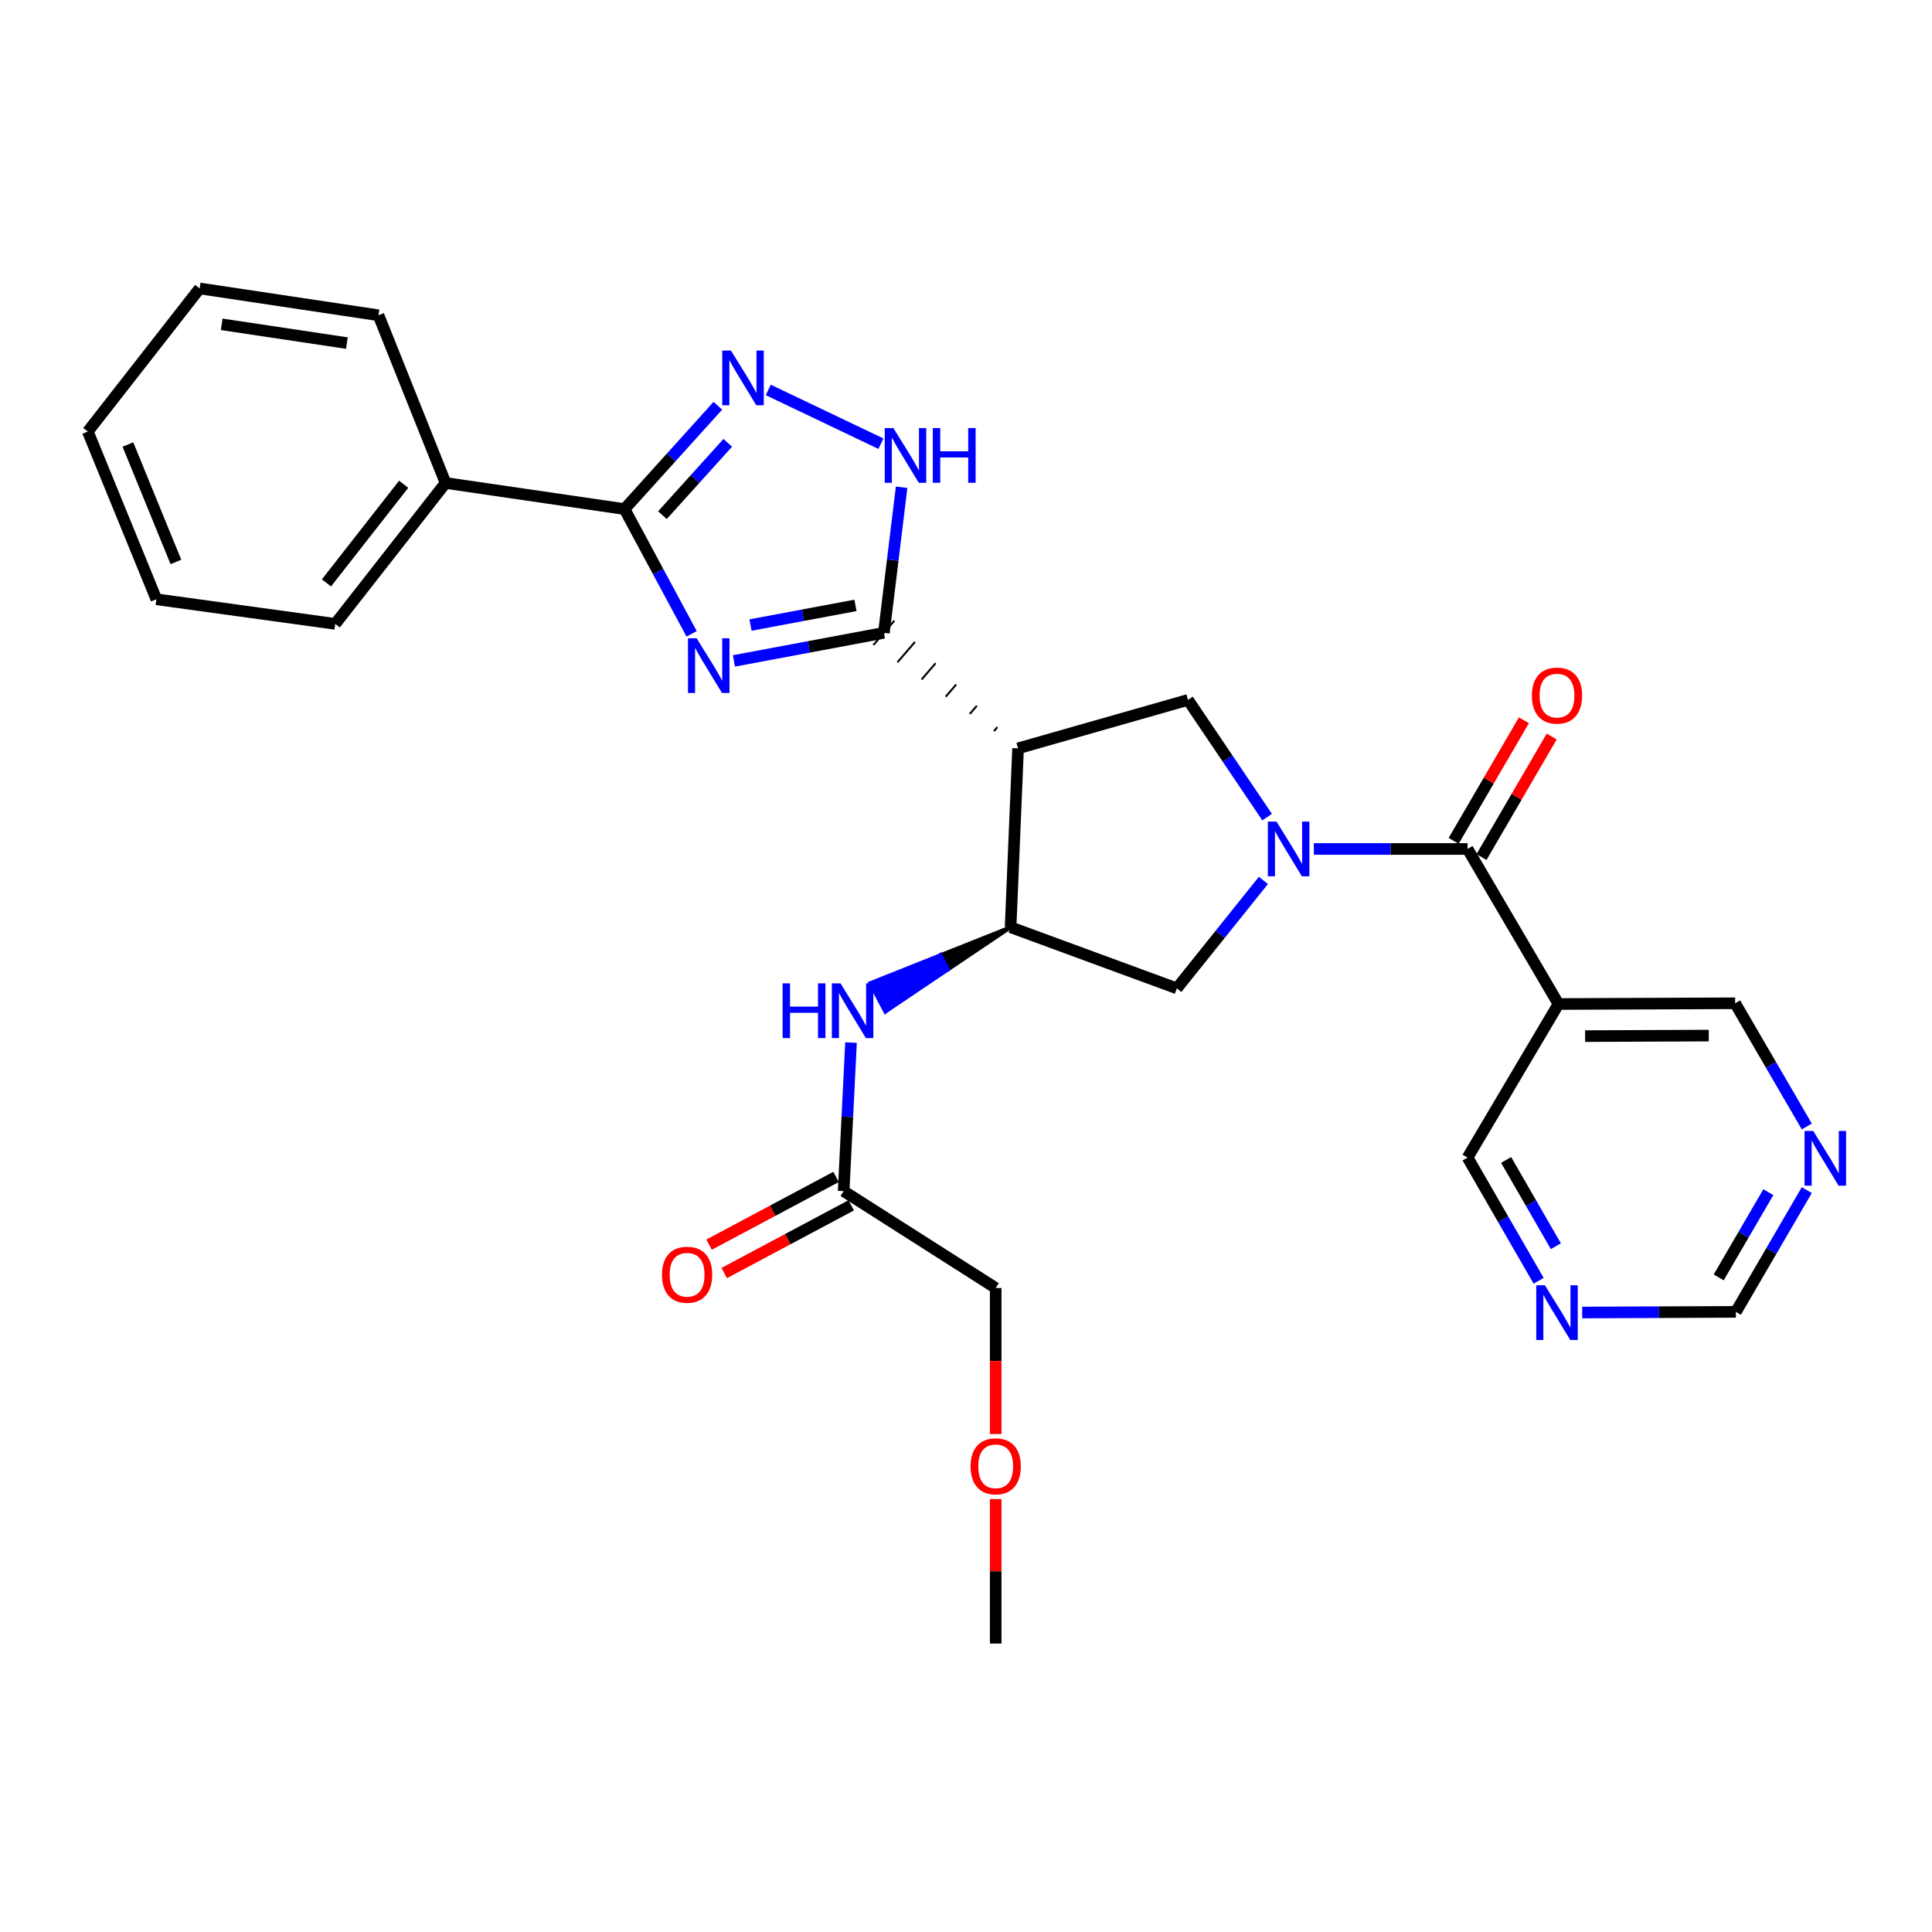 <?xml version='1.0' encoding='iso-8859-1'?>
<svg version='1.1' baseProfile='full'
              xmlns='http://www.w3.org/2000/svg'
                      xmlns:rdkit='http://www.rdkit.org/xml'
                      xmlns:xlink='http://www.w3.org/1999/xlink'
                  xml:space='preserve'
width='1000px' height='1000px' viewBox='0 0 1000 1000'>
<!-- END OF HEADER -->
<rect style='opacity:1.0;fill:#FFFFFF;stroke:none' width='1000' height='1000' x='0' y='0'> </rect>
<path class='bond-1' d='M 379.882,342.088 L 418.69,334.819' style='fill:none;fill-rule:evenodd;stroke:#0000FF;stroke-width:6px;stroke-linecap:butt;stroke-linejoin:miter;stroke-opacity:1' />
<path class='bond-1' d='M 418.69,334.819 L 457.497,327.549' style='fill:none;fill-rule:evenodd;stroke:#000000;stroke-width:6px;stroke-linecap:butt;stroke-linejoin:miter;stroke-opacity:1' />
<path class='bond-1' d='M 388.456,323.525 L 415.621,318.436' style='fill:none;fill-rule:evenodd;stroke:#0000FF;stroke-width:6px;stroke-linecap:butt;stroke-linejoin:miter;stroke-opacity:1' />
<path class='bond-1' d='M 415.621,318.436 L 442.786,313.348' style='fill:none;fill-rule:evenodd;stroke:#000000;stroke-width:6px;stroke-linecap:butt;stroke-linejoin:miter;stroke-opacity:1' />
<path class='bond-3' d='M 357.983,328.071 L 340.617,295.786' style='fill:none;fill-rule:evenodd;stroke:#0000FF;stroke-width:6px;stroke-linecap:butt;stroke-linejoin:miter;stroke-opacity:1' />
<path class='bond-3' d='M 340.617,295.786 L 323.251,263.501' style='fill:none;fill-rule:evenodd;stroke:#000000;stroke-width:6px;stroke-linecap:butt;stroke-linejoin:miter;stroke-opacity:1' />
<path class='bond-0' d='M 655.857,422.937 L 635.384,392.605' style='fill:none;fill-rule:evenodd;stroke:#0000FF;stroke-width:6px;stroke-linecap:butt;stroke-linejoin:miter;stroke-opacity:1' />
<path class='bond-0' d='M 635.384,392.605 L 614.91,362.273' style='fill:none;fill-rule:evenodd;stroke:#000000;stroke-width:6px;stroke-linecap:butt;stroke-linejoin:miter;stroke-opacity:1' />
<path class='bond-5' d='M 680.042,439.424 L 719.826,439.424' style='fill:none;fill-rule:evenodd;stroke:#0000FF;stroke-width:6px;stroke-linecap:butt;stroke-linejoin:miter;stroke-opacity:1' />
<path class='bond-5' d='M 719.826,439.424 L 759.61,439.424' style='fill:none;fill-rule:evenodd;stroke:#000000;stroke-width:6px;stroke-linecap:butt;stroke-linejoin:miter;stroke-opacity:1' />
<path class='bond-30' d='M 653.934,455.699 L 631.528,483.637' style='fill:none;fill-rule:evenodd;stroke:#0000FF;stroke-width:6px;stroke-linecap:butt;stroke-linejoin:miter;stroke-opacity:1' />
<path class='bond-30' d='M 631.528,483.637 L 609.123,511.574' style='fill:none;fill-rule:evenodd;stroke:#000000;stroke-width:6px;stroke-linecap:butt;stroke-linejoin:miter;stroke-opacity:1' />
<path class='bond-2' d='M 516.276,376.329 L 514.463,378.434' style='fill:none;fill-rule:evenodd;stroke:#000000;stroke-width:1.0px;stroke-linecap:butt;stroke-linejoin:miter;stroke-opacity:1' />
<path class='bond-2' d='M 505.608,365.31 L 501.982,369.52' style='fill:none;fill-rule:evenodd;stroke:#000000;stroke-width:1.0px;stroke-linecap:butt;stroke-linejoin:miter;stroke-opacity:1' />
<path class='bond-2' d='M 494.939,354.291 L 489.502,360.606' style='fill:none;fill-rule:evenodd;stroke:#000000;stroke-width:1.0px;stroke-linecap:butt;stroke-linejoin:miter;stroke-opacity:1' />
<path class='bond-2' d='M 484.271,343.272 L 477.021,351.692' style='fill:none;fill-rule:evenodd;stroke:#000000;stroke-width:1.0px;stroke-linecap:butt;stroke-linejoin:miter;stroke-opacity:1' />
<path class='bond-2' d='M 473.603,332.253 L 464.54,342.778' style='fill:none;fill-rule:evenodd;stroke:#000000;stroke-width:1.0px;stroke-linecap:butt;stroke-linejoin:miter;stroke-opacity:1' />
<path class='bond-2' d='M 462.935,321.234 L 452.059,333.865' style='fill:none;fill-rule:evenodd;stroke:#000000;stroke-width:1.0px;stroke-linecap:butt;stroke-linejoin:miter;stroke-opacity:1' />
<path class='bond-6' d='M 457.497,327.549 L 462.087,289.872' style='fill:none;fill-rule:evenodd;stroke:#000000;stroke-width:6px;stroke-linecap:butt;stroke-linejoin:miter;stroke-opacity:1' />
<path class='bond-6' d='M 462.087,289.872 L 466.676,252.195' style='fill:none;fill-rule:evenodd;stroke:#0000FF;stroke-width:6px;stroke-linecap:butt;stroke-linejoin:miter;stroke-opacity:1' />
<path class='bond-7' d='M 526.944,387.348 L 523.083,479.944' style='fill:none;fill-rule:evenodd;stroke:#000000;stroke-width:6px;stroke-linecap:butt;stroke-linejoin:miter;stroke-opacity:1' />
<path class='bond-8' d='M 526.944,387.348 L 614.91,362.273' style='fill:none;fill-rule:evenodd;stroke:#000000;stroke-width:6px;stroke-linecap:butt;stroke-linejoin:miter;stroke-opacity:1' />
<path class='bond-4' d='M 323.251,263.501 L 347.405,236.762' style='fill:none;fill-rule:evenodd;stroke:#000000;stroke-width:6px;stroke-linecap:butt;stroke-linejoin:miter;stroke-opacity:1' />
<path class='bond-4' d='M 347.405,236.762 L 371.559,210.022' style='fill:none;fill-rule:evenodd;stroke:#0000FF;stroke-width:6px;stroke-linecap:butt;stroke-linejoin:miter;stroke-opacity:1' />
<path class='bond-4' d='M 342.866,266.651 L 359.774,247.934' style='fill:none;fill-rule:evenodd;stroke:#000000;stroke-width:6px;stroke-linecap:butt;stroke-linejoin:miter;stroke-opacity:1' />
<path class='bond-4' d='M 359.774,247.934 L 376.682,229.216' style='fill:none;fill-rule:evenodd;stroke:#0000FF;stroke-width:6px;stroke-linecap:butt;stroke-linejoin:miter;stroke-opacity:1' />
<path class='bond-14' d='M 323.251,263.501 L 230.628,249.982' style='fill:none;fill-rule:evenodd;stroke:#000000;stroke-width:6px;stroke-linecap:butt;stroke-linejoin:miter;stroke-opacity:1' />
<path class='bond-29' d='M 397.656,201.836 L 455.975,229.659' style='fill:none;fill-rule:evenodd;stroke:#0000FF;stroke-width:6px;stroke-linecap:butt;stroke-linejoin:miter;stroke-opacity:1' />
<path class='bond-10' d='M 759.61,439.424 L 806.667,519.677' style='fill:none;fill-rule:evenodd;stroke:#000000;stroke-width:6px;stroke-linecap:butt;stroke-linejoin:miter;stroke-opacity:1' />
<path class='bond-13' d='M 766.811,443.618 L 784.987,412.415' style='fill:none;fill-rule:evenodd;stroke:#000000;stroke-width:6px;stroke-linecap:butt;stroke-linejoin:miter;stroke-opacity:1' />
<path class='bond-13' d='M 784.987,412.415 L 803.162,381.212' style='fill:none;fill-rule:evenodd;stroke:#FF0000;stroke-width:6px;stroke-linecap:butt;stroke-linejoin:miter;stroke-opacity:1' />
<path class='bond-13' d='M 752.409,435.229 L 770.585,404.026' style='fill:none;fill-rule:evenodd;stroke:#000000;stroke-width:6px;stroke-linecap:butt;stroke-linejoin:miter;stroke-opacity:1' />
<path class='bond-13' d='M 770.585,404.026 L 788.76,372.822' style='fill:none;fill-rule:evenodd;stroke:#FF0000;stroke-width:6px;stroke-linecap:butt;stroke-linejoin:miter;stroke-opacity:1' />
<path class='bond-9' d='M 523.083,479.944 L 609.123,511.574' style='fill:none;fill-rule:evenodd;stroke:#000000;stroke-width:6px;stroke-linecap:butt;stroke-linejoin:miter;stroke-opacity:1' />
<path class='bond-11' d='M 523.083,479.944 L 486.772,494.41 L 490.665,501.779 Z' style='fill:#000000;fill-rule:evenodd;fill-opacity:1;stroke:#000000;stroke-width:2px;stroke-linecap:butt;stroke-linejoin:miter;stroke-opacity:1;' />
<path class='bond-11' d='M 486.772,494.41 L 458.246,523.615 L 450.462,508.877 Z' style='fill:#0000FF;fill-rule:evenodd;fill-opacity:1;stroke:#0000FF;stroke-width:2px;stroke-linecap:butt;stroke-linejoin:miter;stroke-opacity:1;' />
<path class='bond-11' d='M 486.772,494.41 L 490.665,501.779 L 458.246,523.615 Z' style='fill:#0000FF;fill-rule:evenodd;fill-opacity:1;stroke:#0000FF;stroke-width:2px;stroke-linecap:butt;stroke-linejoin:miter;stroke-opacity:1;' />
<path class='bond-19' d='M 806.667,519.677 L 898.105,519.297' style='fill:none;fill-rule:evenodd;stroke:#000000;stroke-width:6px;stroke-linecap:butt;stroke-linejoin:miter;stroke-opacity:1' />
<path class='bond-19' d='M 820.452,536.287 L 884.459,536.021' style='fill:none;fill-rule:evenodd;stroke:#000000;stroke-width:6px;stroke-linecap:butt;stroke-linejoin:miter;stroke-opacity:1' />
<path class='bond-20' d='M 806.667,519.677 L 759.61,599.152' style='fill:none;fill-rule:evenodd;stroke:#000000;stroke-width:6px;stroke-linecap:butt;stroke-linejoin:miter;stroke-opacity:1' />
<path class='bond-12' d='M 440.484,539.637 L 438.578,578.08' style='fill:none;fill-rule:evenodd;stroke:#0000FF;stroke-width:6px;stroke-linecap:butt;stroke-linejoin:miter;stroke-opacity:1' />
<path class='bond-12' d='M 438.578,578.08 L 436.672,616.523' style='fill:none;fill-rule:evenodd;stroke:#000000;stroke-width:6px;stroke-linecap:butt;stroke-linejoin:miter;stroke-opacity:1' />
<path class='bond-17' d='M 432.751,609.169 L 399.884,626.694' style='fill:none;fill-rule:evenodd;stroke:#000000;stroke-width:6px;stroke-linecap:butt;stroke-linejoin:miter;stroke-opacity:1' />
<path class='bond-17' d='M 399.884,626.694 L 367.016,644.219' style='fill:none;fill-rule:evenodd;stroke:#FF0000;stroke-width:6px;stroke-linecap:butt;stroke-linejoin:miter;stroke-opacity:1' />
<path class='bond-17' d='M 440.593,623.876 L 407.726,641.401' style='fill:none;fill-rule:evenodd;stroke:#000000;stroke-width:6px;stroke-linecap:butt;stroke-linejoin:miter;stroke-opacity:1' />
<path class='bond-17' d='M 407.726,641.401 L 374.858,658.926' style='fill:none;fill-rule:evenodd;stroke:#FF0000;stroke-width:6px;stroke-linecap:butt;stroke-linejoin:miter;stroke-opacity:1' />
<path class='bond-21' d='M 436.672,616.523 L 515.369,666.673' style='fill:none;fill-rule:evenodd;stroke:#000000;stroke-width:6px;stroke-linecap:butt;stroke-linejoin:miter;stroke-opacity:1' />
<path class='bond-23' d='M 230.628,249.982 L 173.533,322.92' style='fill:none;fill-rule:evenodd;stroke:#000000;stroke-width:6px;stroke-linecap:butt;stroke-linejoin:miter;stroke-opacity:1' />
<path class='bond-23' d='M 208.939,250.649 L 168.973,301.705' style='fill:none;fill-rule:evenodd;stroke:#000000;stroke-width:6px;stroke-linecap:butt;stroke-linejoin:miter;stroke-opacity:1' />
<path class='bond-24' d='M 230.628,249.982 L 195.904,163.182' style='fill:none;fill-rule:evenodd;stroke:#000000;stroke-width:6px;stroke-linecap:butt;stroke-linejoin:miter;stroke-opacity:1' />
<path class='bond-15' d='M 796.395,662.928 L 778.002,631.04' style='fill:none;fill-rule:evenodd;stroke:#0000FF;stroke-width:6px;stroke-linecap:butt;stroke-linejoin:miter;stroke-opacity:1' />
<path class='bond-15' d='M 778.002,631.04 L 759.61,599.152' style='fill:none;fill-rule:evenodd;stroke:#000000;stroke-width:6px;stroke-linecap:butt;stroke-linejoin:miter;stroke-opacity:1' />
<path class='bond-15' d='M 805.315,645.034 L 792.44,622.713' style='fill:none;fill-rule:evenodd;stroke:#0000FF;stroke-width:6px;stroke-linecap:butt;stroke-linejoin:miter;stroke-opacity:1' />
<path class='bond-15' d='M 792.44,622.713 L 779.565,600.391' style='fill:none;fill-rule:evenodd;stroke:#000000;stroke-width:6px;stroke-linecap:butt;stroke-linejoin:miter;stroke-opacity:1' />
<path class='bond-18' d='M 818.953,679.351 L 858.719,679.188' style='fill:none;fill-rule:evenodd;stroke:#0000FF;stroke-width:6px;stroke-linecap:butt;stroke-linejoin:miter;stroke-opacity:1' />
<path class='bond-18' d='M 858.719,679.188 L 898.485,679.025' style='fill:none;fill-rule:evenodd;stroke:#000000;stroke-width:6px;stroke-linecap:butt;stroke-linejoin:miter;stroke-opacity:1' />
<path class='bond-16' d='M 935.196,583.06 L 916.651,551.178' style='fill:none;fill-rule:evenodd;stroke:#0000FF;stroke-width:6px;stroke-linecap:butt;stroke-linejoin:miter;stroke-opacity:1' />
<path class='bond-16' d='M 916.651,551.178 L 898.105,519.297' style='fill:none;fill-rule:evenodd;stroke:#000000;stroke-width:6px;stroke-linecap:butt;stroke-linejoin:miter;stroke-opacity:1' />
<path class='bond-32' d='M 935.196,616 L 916.84,647.513' style='fill:none;fill-rule:evenodd;stroke:#0000FF;stroke-width:6px;stroke-linecap:butt;stroke-linejoin:miter;stroke-opacity:1' />
<path class='bond-32' d='M 916.84,647.513 L 898.485,679.025' style='fill:none;fill-rule:evenodd;stroke:#000000;stroke-width:6px;stroke-linecap:butt;stroke-linejoin:miter;stroke-opacity:1' />
<path class='bond-32' d='M 915.287,617.065 L 902.438,639.124' style='fill:none;fill-rule:evenodd;stroke:#0000FF;stroke-width:6px;stroke-linecap:butt;stroke-linejoin:miter;stroke-opacity:1' />
<path class='bond-32' d='M 902.438,639.124 L 889.589,661.182' style='fill:none;fill-rule:evenodd;stroke:#000000;stroke-width:6px;stroke-linecap:butt;stroke-linejoin:miter;stroke-opacity:1' />
<path class='bond-22' d='M 515.369,666.673 L 515.369,704.464' style='fill:none;fill-rule:evenodd;stroke:#000000;stroke-width:6px;stroke-linecap:butt;stroke-linejoin:miter;stroke-opacity:1' />
<path class='bond-22' d='M 515.369,704.464 L 515.369,742.254' style='fill:none;fill-rule:evenodd;stroke:#FF0000;stroke-width:6px;stroke-linecap:butt;stroke-linejoin:miter;stroke-opacity:1' />
<path class='bond-25' d='M 515.369,775.935 L 515.369,813.316' style='fill:none;fill-rule:evenodd;stroke:#FF0000;stroke-width:6px;stroke-linecap:butt;stroke-linejoin:miter;stroke-opacity:1' />
<path class='bond-25' d='M 515.369,813.316 L 515.369,850.698' style='fill:none;fill-rule:evenodd;stroke:#000000;stroke-width:6px;stroke-linecap:butt;stroke-linejoin:miter;stroke-opacity:1' />
<path class='bond-26' d='M 173.533,322.92 L 80.947,310.188' style='fill:none;fill-rule:evenodd;stroke:#000000;stroke-width:6px;stroke-linecap:butt;stroke-linejoin:miter;stroke-opacity:1' />
<path class='bond-27' d='M 195.904,163.182 L 103.336,149.302' style='fill:none;fill-rule:evenodd;stroke:#000000;stroke-width:6px;stroke-linecap:butt;stroke-linejoin:miter;stroke-opacity:1' />
<path class='bond-27' d='M 179.548,177.583 L 114.75,167.867' style='fill:none;fill-rule:evenodd;stroke:#000000;stroke-width:6px;stroke-linecap:butt;stroke-linejoin:miter;stroke-opacity:1' />
<path class='bond-31' d='M 80.947,310.188 L 45.455,223.37' style='fill:none;fill-rule:evenodd;stroke:#000000;stroke-width:6px;stroke-linecap:butt;stroke-linejoin:miter;stroke-opacity:1' />
<path class='bond-31' d='M 91.051,290.858 L 66.206,230.085' style='fill:none;fill-rule:evenodd;stroke:#000000;stroke-width:6px;stroke-linecap:butt;stroke-linejoin:miter;stroke-opacity:1' />
<path class='bond-28' d='M 103.336,149.302 L 45.455,223.37' style='fill:none;fill-rule:evenodd;stroke:#000000;stroke-width:6px;stroke-linecap:butt;stroke-linejoin:miter;stroke-opacity:1' />
<path  class='atom-0' d='M 360.576 330.371
L 369.856 345.371
Q 370.776 346.851, 372.256 349.531
Q 373.736 352.211, 373.816 352.371
L 373.816 330.371
L 377.576 330.371
L 377.576 358.691
L 373.696 358.691
L 363.736 342.291
Q 362.576 340.371, 361.336 338.171
Q 360.136 335.971, 359.776 335.291
L 359.776 358.691
L 356.096 358.691
L 356.096 330.371
L 360.576 330.371
' fill='#0000FF'/>
<path  class='atom-1' d='M 660.726 425.264
L 670.006 440.264
Q 670.926 441.744, 672.406 444.424
Q 673.886 447.104, 673.966 447.264
L 673.966 425.264
L 677.726 425.264
L 677.726 453.584
L 673.846 453.584
L 663.886 437.184
Q 662.726 435.264, 661.486 433.064
Q 660.286 430.864, 659.926 430.184
L 659.926 453.584
L 656.246 453.584
L 656.246 425.264
L 660.726 425.264
' fill='#0000FF'/>
<path  class='atom-5' d='M 378.327 181.44
L 387.607 196.44
Q 388.527 197.92, 390.007 200.6
Q 391.487 203.28, 391.567 203.44
L 391.567 181.44
L 395.327 181.44
L 395.327 209.76
L 391.447 209.76
L 381.487 193.36
Q 380.327 191.44, 379.087 189.24
Q 377.887 187.04, 377.527 186.36
L 377.527 209.76
L 373.847 209.76
L 373.847 181.44
L 378.327 181.44
' fill='#0000FF'/>
<path  class='atom-7' d='M 462.423 221.562
L 471.703 236.562
Q 472.623 238.042, 474.103 240.722
Q 475.583 243.402, 475.663 243.562
L 475.663 221.562
L 479.423 221.562
L 479.423 249.882
L 475.543 249.882
L 465.583 233.482
Q 464.423 231.562, 463.183 229.362
Q 461.983 227.162, 461.623 226.482
L 461.623 249.882
L 457.943 249.882
L 457.943 221.562
L 462.423 221.562
' fill='#0000FF'/>
<path  class='atom-7' d='M 482.823 221.562
L 486.663 221.562
L 486.663 233.602
L 501.143 233.602
L 501.143 221.562
L 504.983 221.562
L 504.983 249.882
L 501.143 249.882
L 501.143 236.802
L 486.663 236.802
L 486.663 249.882
L 482.823 249.882
L 482.823 221.562
' fill='#0000FF'/>
<path  class='atom-12' d='M 405.082 508.98
L 408.922 508.98
L 408.922 521.02
L 423.402 521.02
L 423.402 508.98
L 427.242 508.98
L 427.242 537.3
L 423.402 537.3
L 423.402 524.22
L 408.922 524.22
L 408.922 537.3
L 405.082 537.3
L 405.082 508.98
' fill='#0000FF'/>
<path  class='atom-12' d='M 435.042 508.98
L 444.322 523.98
Q 445.242 525.46, 446.722 528.14
Q 448.202 530.82, 448.282 530.98
L 448.282 508.98
L 452.042 508.98
L 452.042 537.3
L 448.162 537.3
L 438.202 520.9
Q 437.042 518.98, 435.802 516.78
Q 434.602 514.58, 434.242 513.9
L 434.242 537.3
L 430.562 537.3
L 430.562 508.98
L 435.042 508.98
' fill='#0000FF'/>
<path  class='atom-14' d='M 792.898 360.038
Q 792.898 353.238, 796.258 349.438
Q 799.618 345.638, 805.898 345.638
Q 812.178 345.638, 815.538 349.438
Q 818.898 353.238, 818.898 360.038
Q 818.898 366.918, 815.498 370.838
Q 812.098 374.718, 805.898 374.718
Q 799.658 374.718, 796.258 370.838
Q 792.898 366.958, 792.898 360.038
M 805.898 371.518
Q 810.218 371.518, 812.538 368.638
Q 814.898 365.718, 814.898 360.038
Q 814.898 354.478, 812.538 351.678
Q 810.218 348.838, 805.898 348.838
Q 801.578 348.838, 799.218 351.638
Q 796.898 354.438, 796.898 360.038
Q 796.898 365.758, 799.218 368.638
Q 801.578 371.518, 805.898 371.518
' fill='#FF0000'/>
<path  class='atom-16' d='M 799.638 665.245
L 808.918 680.245
Q 809.838 681.725, 811.318 684.405
Q 812.798 687.085, 812.878 687.245
L 812.878 665.245
L 816.638 665.245
L 816.638 693.565
L 812.758 693.565
L 802.798 677.165
Q 801.638 675.245, 800.398 673.045
Q 799.198 670.845, 798.838 670.165
L 798.838 693.565
L 795.158 693.565
L 795.158 665.245
L 799.638 665.245
' fill='#0000FF'/>
<path  class='atom-17' d='M 938.523 585.381
L 947.803 600.381
Q 948.723 601.861, 950.203 604.541
Q 951.683 607.221, 951.763 607.381
L 951.763 585.381
L 955.523 585.381
L 955.523 613.701
L 951.643 613.701
L 941.683 597.301
Q 940.523 595.381, 939.283 593.181
Q 938.083 590.981, 937.723 590.301
L 937.723 613.701
L 934.043 613.701
L 934.043 585.381
L 938.523 585.381
' fill='#0000FF'/>
<path  class='atom-18' d='M 342.642 659.808
Q 342.642 653.008, 346.002 649.208
Q 349.362 645.408, 355.642 645.408
Q 361.922 645.408, 365.282 649.208
Q 368.642 653.008, 368.642 659.808
Q 368.642 666.688, 365.242 670.608
Q 361.842 674.488, 355.642 674.488
Q 349.402 674.488, 346.002 670.608
Q 342.642 666.728, 342.642 659.808
M 355.642 671.288
Q 359.962 671.288, 362.282 668.408
Q 364.642 665.488, 364.642 659.808
Q 364.642 654.248, 362.282 651.448
Q 359.962 648.608, 355.642 648.608
Q 351.322 648.608, 348.962 651.408
Q 346.642 654.208, 346.642 659.808
Q 346.642 665.528, 348.962 668.408
Q 351.322 671.288, 355.642 671.288
' fill='#FF0000'/>
<path  class='atom-23' d='M 502.369 758.96
Q 502.369 752.16, 505.729 748.36
Q 509.089 744.56, 515.369 744.56
Q 521.649 744.56, 525.009 748.36
Q 528.369 752.16, 528.369 758.96
Q 528.369 765.84, 524.969 769.76
Q 521.569 773.64, 515.369 773.64
Q 509.129 773.64, 505.729 769.76
Q 502.369 765.88, 502.369 758.96
M 515.369 770.44
Q 519.689 770.44, 522.009 767.56
Q 524.369 764.64, 524.369 758.96
Q 524.369 753.4, 522.009 750.6
Q 519.689 747.76, 515.369 747.76
Q 511.049 747.76, 508.689 750.56
Q 506.369 753.36, 506.369 758.96
Q 506.369 764.68, 508.689 767.56
Q 511.049 770.44, 515.369 770.44
' fill='#FF0000'/>
</svg>
